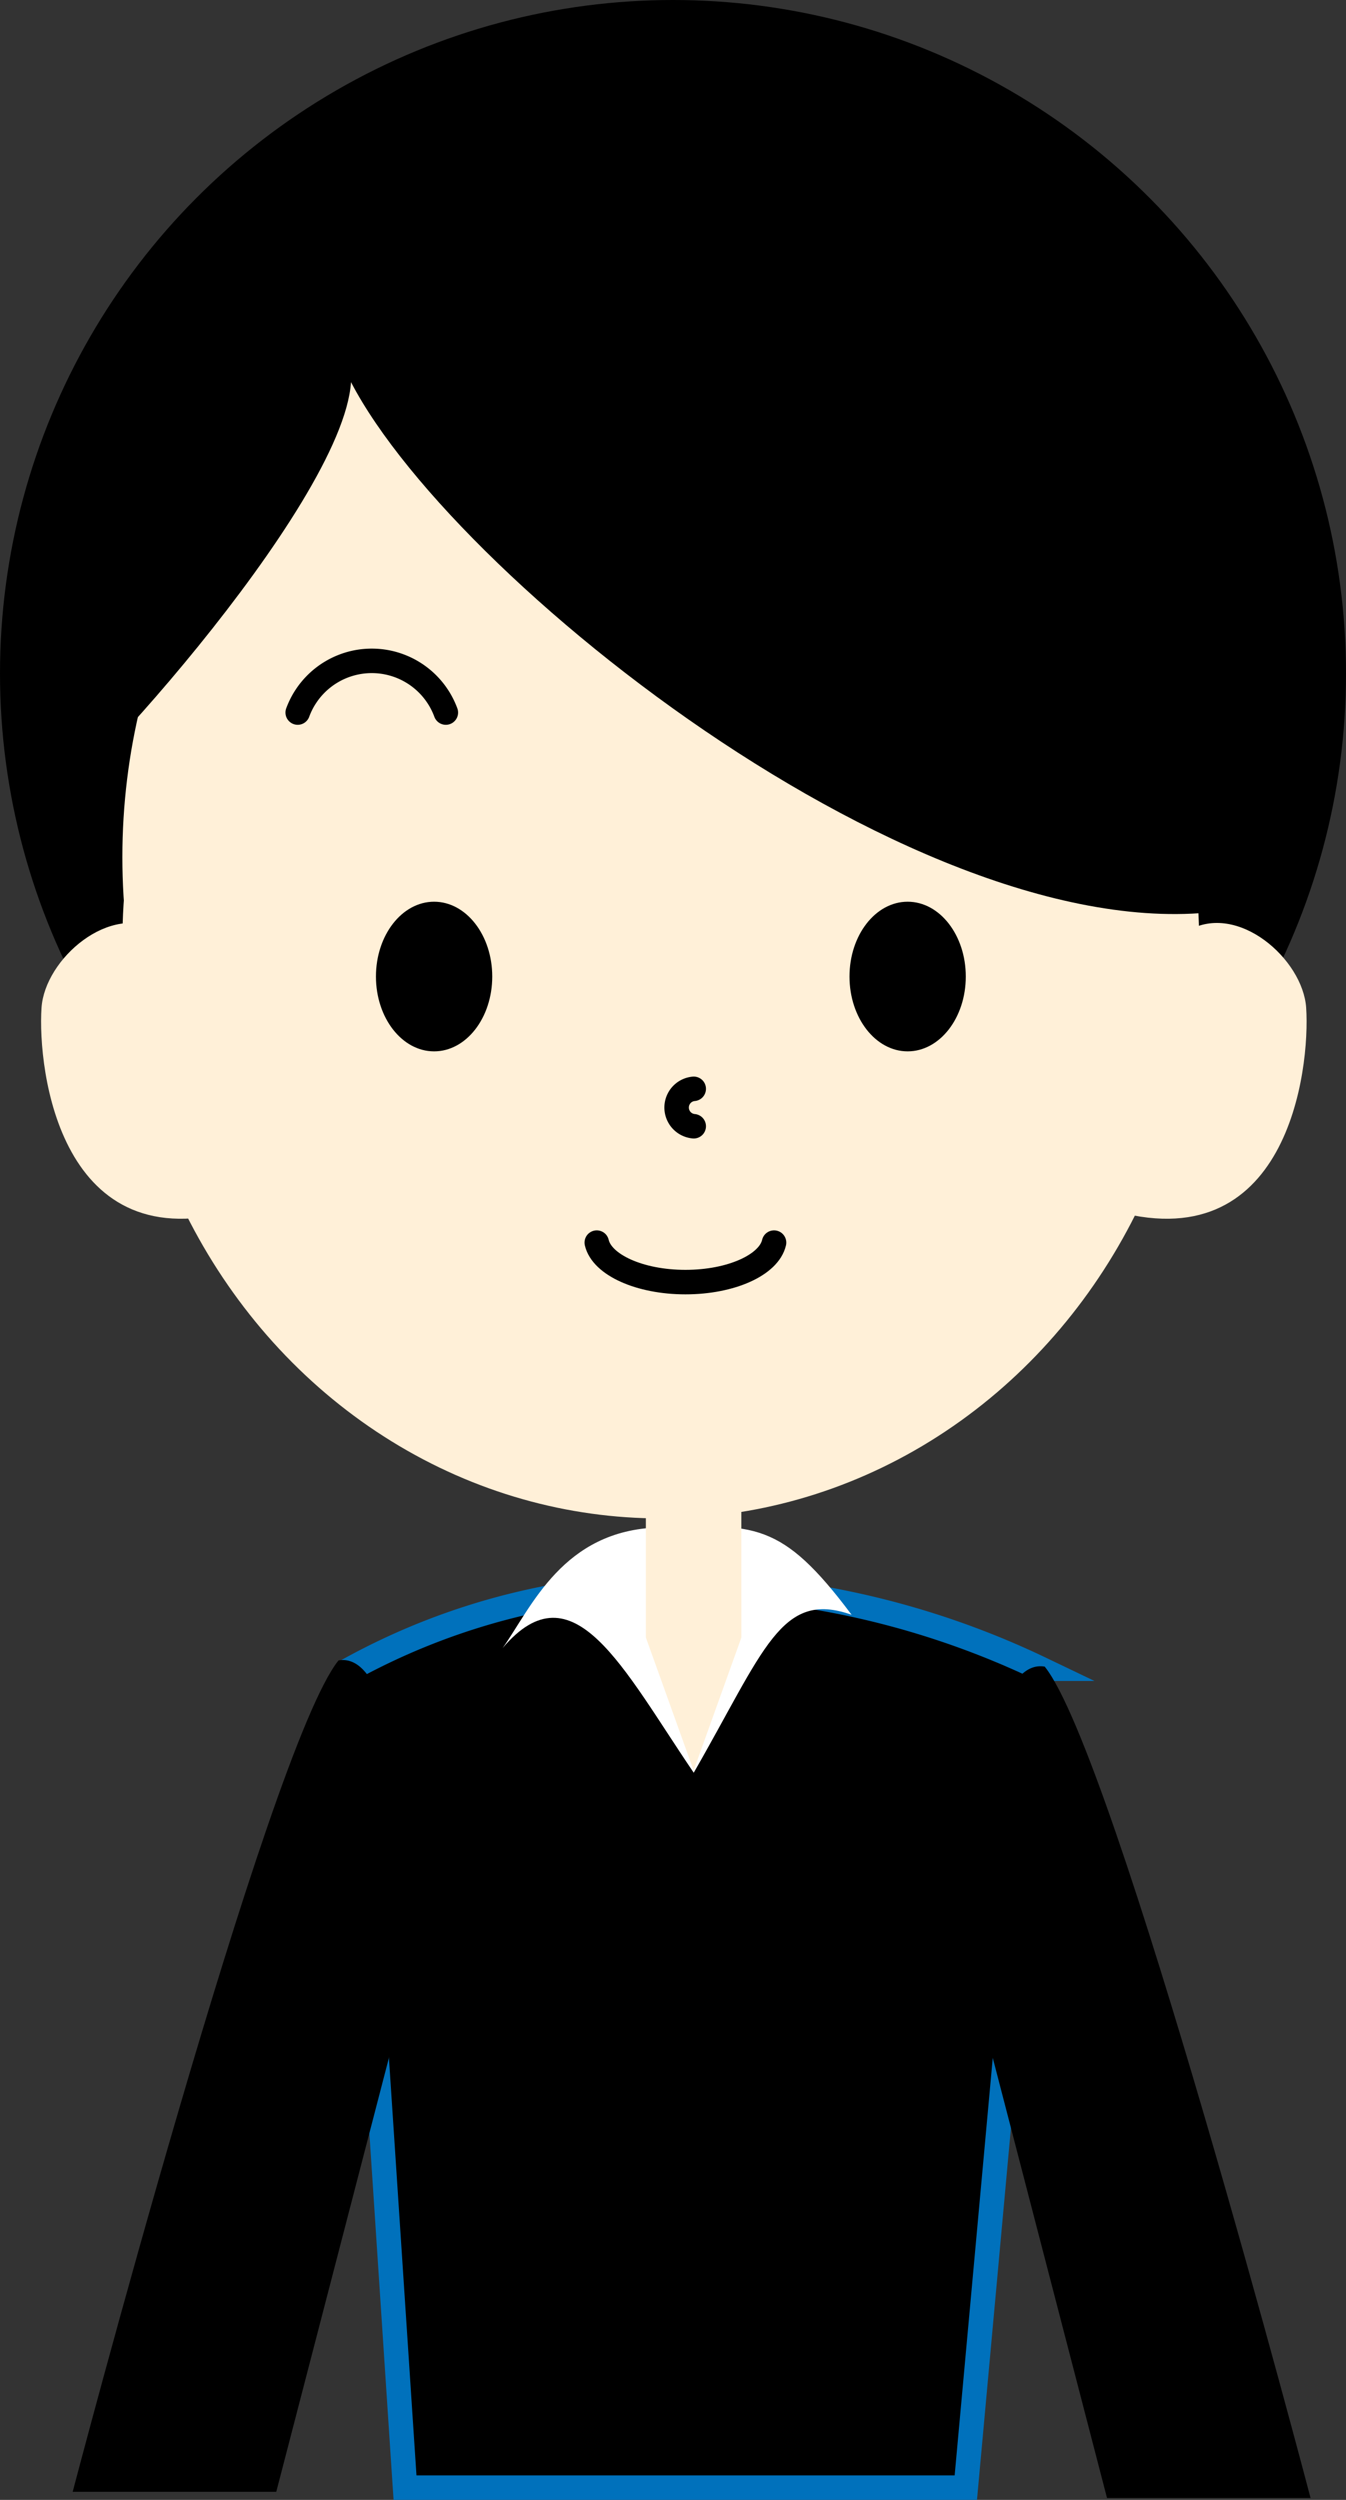 <svg xmlns="http://www.w3.org/2000/svg" width="55" height="102.076" viewBox="0 0 55 102.076">
  <rect x="0" y="0" width="55" height="102.076" fill="#333333" stroke="none"/>
  <g id="レイヤー_2" data-name="レイヤー 2" transform="translate(0 0.29)">
    <g id="レイヤー_1" data-name="レイヤー 1" transform="translate(0 -0.29)">
      <circle id="楕円形_71" data-name="楕円形 71" cx="27.5" cy="27.5" r="27.5" transform="translate(0 0)"/>
      <ellipse id="楕円形_72" data-name="楕円形 72" cx="22" cy="23.5" rx="22" ry="23.5" transform="translate(5 15)" fill="#fff0d8"/>
      <ellipse id="楕円形_73" data-name="楕円形 73" cx="22" cy="24" rx="22" ry="24" transform="translate(5 11)" fill="#fff0d8"/>
      <ellipse id="楕円形_74" data-name="楕円形 74" cx="2.376" cy="3.055" rx="2.376" ry="3.055" transform="translate(15.362 36.819)"/>
      <ellipse id="楕円形_75" data-name="楕円形 75" cx="2.376" cy="3.055" rx="2.376" ry="3.055" transform="translate(34.712 36.819)"/>
      <path id="パス_5880" data-name="パス 5880" d="M143.66,297.5c.21.908,1.755,1.613,3.622,1.613s3.412-.7,3.622-1.613" transform="translate(-119.275 -246.762)" fill="none" stroke="#000" stroke-linecap="round" stroke-linejoin="round" stroke-width="1"/>
      <path id="パス_5881" data-name="パス 5881" d="M163.6,260.51a.767.767,0,0,0,0,1.528" transform="translate(-135.253 -216.051)" fill="none" stroke="#000" stroke-linecap="round" stroke-linejoin="round" stroke-width="1"/>
      <path id="パス_5882" data-name="パス 5882" d="M77.723,159.675a3.225,3.225,0,0,0-6.053,0" transform="translate(-59.505 -130.58)" fill="none" stroke="#000" stroke-linecap="round" stroke-linejoin="round" stroke-width="1"/>
      <path id="パス_5883" data-name="パス 5883" d="M210.723,160.175a3.225,3.225,0,0,0-6.053,0" transform="translate(-169.929 -130.995)" fill="none" stroke="#000" stroke-miterlimit="10" stroke-width="1.05"/>
      <path id="パス_5884" data-name="パス 5884" d="M6.5,62c1.358-.339,12.9-12.9,13.24-17.993,4.413,8.487,25.292,24.782,37.343,21.218,1.528-6.45-8.148-28.177-8.148-28.177L27.718,34.5,13.629,39.423Z" transform="translate(-5.397 -28.404)"/>
      <path id="パス_5885" data-name="パス 5885" d="M14.751,220.928c-2.037-1.188-4.705,1.158-4.838,3.14-.17,2.546.764,10.439,8.063,8.232C18.146,229.076,14.751,220.928,14.751,220.928Z" transform="translate(-8.216 -182.921)" fill="#fff0d8"/>
      <path id="パス_5886" data-name="パス 5886" d="M270.125,220.928c2.037-1.188,4.705,1.158,4.838,3.14.17,2.546-.764,10.439-8.063,8.232C266.73,229.076,270.125,220.928,270.125,220.928Z" transform="translate(-221.591 -182.921)" fill="#fff0d8"/>
      <path id="パス_5887" data-name="パス 5887" d="M84.5,383.395l2.207,33.439h22.915l3.055-33.439A34.646,34.646,0,0,0,98.079,380,27.651,27.651,0,0,0,84.5,383.395Z" transform="translate(-70.157 -315.258)" stroke="#0071bc" stroke-miterlimit="10" stroke-width="1"/>
      <path id="パス_5888" data-name="パス 5888" d="M233.5,411.819l5.6,21.557h8.317s-7.978-30.384-10.864-33.948C233.5,398.919,233.5,411.819,233.5,411.819Z" transform="translate(-193.865 -331.377)"/>
      <path id="パス_5889" data-name="パス 5889" d="M31.419,410.319l-5.6,21.557H17.5s7.978-30.384,10.864-33.948C31.419,397.419,31.419,410.319,31.419,410.319Z" transform="translate(-14.53 -330.131)"/>
      <path id="パス_5890" data-name="パス 5890" d="M121,370.7c2.886-3.395,4.923.849,7.808,5.092,2.886-5.016,3.565-7.469,6.45-6.45-2.886-3.858-3.989-3.685-7.893-3.565S122.188,369.023,121,370.7Z" transform="translate(-100.461 -303.408)" fill="#fff"/>
      <path id="パス_5891" data-name="パス 5891" d="M159.4,346.836l-1.952,5.432-1.952-5.432V337.5h3.9Z" transform="translate(-129.105 -279.973)" fill="#fff0d8"/>
    </g>
  </g>
</svg>
